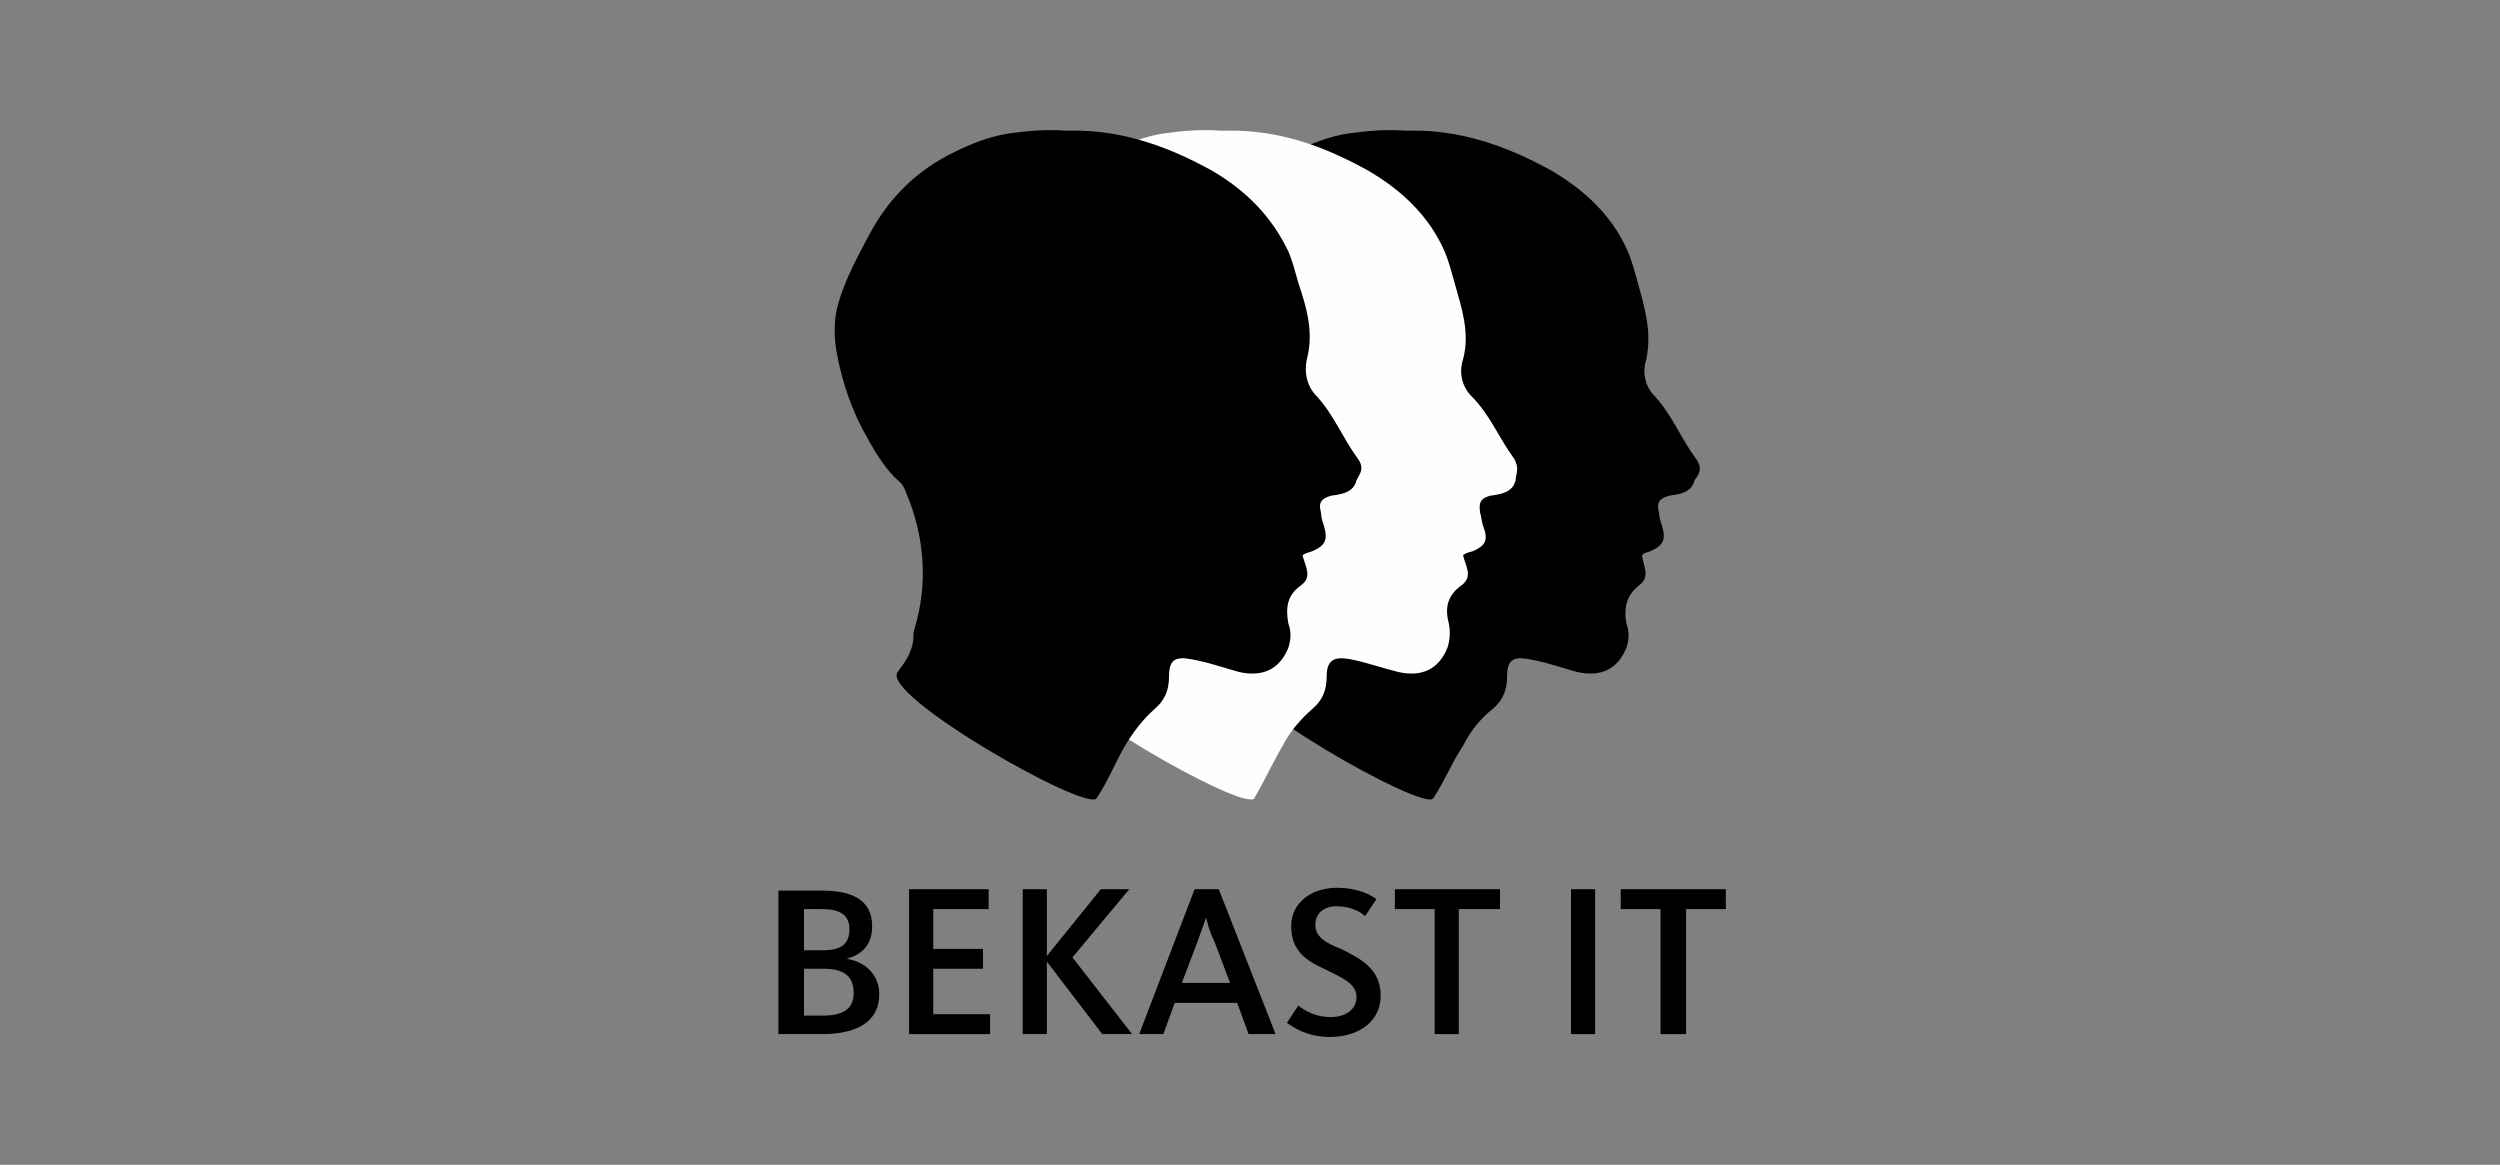 <?xml version="1.0" encoding="utf-8"?>
<!-- Generator: Adobe Illustrator 21.1.0, SVG Export Plug-In . SVG Version: 6.00 Build 0)  -->
<svg version="1.1"
	 id="svg3689" inkscape:version="0.48.1 " sodipodi:docname="Neues Dokument 4" xmlns:cc="http://creativecommons.org/ns#" xmlns:dc="http://purl.org/dc/elements/1.1/" xmlns:inkscape="http://www.inkscape.org/namespaces/inkscape" xmlns:rdf="http://www.w3.org/1999/02/22-rdf-syntax-ns#" xmlns:sodipodi="http://sodipodi.sourceforge.net/DTD/sodipodi-0.dtd" xmlns:svg="http://www.w3.org/2000/svg"
	 xmlns="http://www.w3.org/2000/svg" xmlns:xlink="http://www.w3.org/1999/xlink" x="0px" y="0px" width="176px" height="82px"
	 viewBox="0 0 176 82" enable-background="new 0 0 176 82" xml:space="preserve">
<rect x="0" y="0" width="176" height="82" fill="#808080" stroke="none"/>
<sodipodi:namedview  bordercolor="#666666" borderopacity="1.0" fit-margin-bottom="0" fit-margin-left="0" fit-margin-right="0" fit-margin-top="0" id="base" inkscape:current-layer="layer1" inkscape:cx="52.694995" inkscape:cy="14.439996" inkscape:document-units="px" inkscape:pageopacity="0.0" inkscape:pageshadow="2" inkscape:window-height="708" inkscape:window-maximized="1" inkscape:window-width="1024" inkscape:window-x="-4" inkscape:window-y="-4" inkscape:zoom="8.6467866" pagecolor="#ffffff" showgrid="false">
	</sodipodi:namedview>
<polyline fill-rule="evenodd" clip-rule="evenodd" fill="none" points="322,-119 -398,-119 -398,421 "/>
<polyline fill-rule="evenodd" clip-rule="evenodd" fill="none" points="322,-119 -398,-119 -398,421 "/>
<polyline fill-rule="evenodd" clip-rule="evenodd" fill="none" points="322,-119 -398,-119 -398,421 "/>
<g>
	<path fill-rule="evenodd" clip-rule="evenodd" d="M119.4,32.3L119.4,32.3c-1.1-1.5-1.7-3.1-2.9-4.4c-0.7-0.7-0.9-1.7-0.6-2.6
		c0.4-1.9-0.1-3.6-0.6-5.4c-0.2-0.7-0.4-1.5-0.7-2.2c-1.1-2.5-3-4.3-5.4-5.7c-2.9-1.6-5.9-2.7-9.2-2.8c-0.3,0-0.6,0-1.1,0
		c-1.3-0.1-2.6,0-4,0.2c-1.3,0.2-2.6,0.7-3.8,1.3c-2.7,1.3-4.7,3.3-6.1,6c-0.8,1.5-1.6,3-2.1,4.7c-0.4,1.1-0.4,2.3-0.2,3.4
		c0.4,2.2,1.1,4.2,2.2,6.1c0.6,1.1,1.3,2.2,2.2,3c0.4,0.3,0.5,0.9,0.7,1.3c1.1,2.9,1.3,6,0.4,9c-0.1,0.3-0.1,0.5-0.1,0.8
		c-0.1,0.9-0.5,1.5-1.1,2.3c-1.3,1.6,13.3,9.9,13.9,8.9c0.8-1.2,1.3-2.5,2.1-3.7c0.5-1,1.2-1.9,2.1-2.6c0.7-0.6,1-1.3,1-2.3
		c0-1.1,0.4-1.4,1.5-1.2c1.2,0.2,2.3,0.6,3.4,0.9c1.7,0.4,2.9-0.2,3.5-1.7c0.2-0.6,0.2-1.2,0-1.7c-0.2-1.1,0-2,0.9-2.7
		c0.8-0.6,0.3-1.3,0.2-2.1c0.1-0.2,0.4-0.2,0.6-0.3c0.9-0.4,1.1-0.8,0.8-1.8c-0.1-0.3-0.2-0.6-0.2-0.9c-0.2-0.7,0-1,0.7-1.2
		c0.7-0.1,1.6-0.2,1.8-1.1C119.6,33.4,119.9,33,119.4,32.3z"/>
	<line fill-rule="evenodd" clip-rule="evenodd" fill="none" x1="122.2" y1="77.1" x2="122.2" y2="9.2"/>
	<line fill-rule="evenodd" clip-rule="evenodd" fill="none" x1="53.6" y1="9.2" x2="53.6" y2="77.1"/>
	<path fill-rule="evenodd" clip-rule="evenodd" fill="#FEFEFE" d="M106.6,32.3L106.6,32.3c-1.1-1.5-1.7-3.1-3-4.4
		c-0.7-0.7-0.9-1.7-0.6-2.6c0.5-1.9-0.1-3.6-0.6-5.4c-0.2-0.7-0.4-1.5-0.7-2.2c-1.1-2.5-3-4.3-5.4-5.7c-2.9-1.6-5.8-2.7-9.2-2.8
		c-0.3,0-0.6,0-1.2,0c-1.3-0.1-2.6,0-4,0.2c-1.3,0.2-2.6,0.7-3.8,1.3c-2.7,1.3-4.7,3.3-6,6c-0.8,1.5-1.6,3-2.1,4.7
		c-0.3,1.1-0.3,2.3-0.1,3.4c0.3,2.2,1.1,4.2,2.2,6.1c0.7,1.1,1.3,2.2,2.3,3c0.4,0.3,0.5,0.9,0.7,1.3c1.1,2.9,1.3,6,0.4,9
		c0,0.3,0,0.5-0.1,0.8c-0.1,0.9-0.6,1.5-1.1,2.3c-1.3,1.6,13.3,9.9,14,8.9c0.7-1.2,1.3-2.5,2-3.7c0.5-1,1.3-1.9,2.1-2.6
		c0.7-0.6,1-1.3,1-2.3c0-1.1,0.5-1.4,1.6-1.2c1.1,0.2,2.2,0.6,3.4,0.9c1.7,0.4,2.9-0.2,3.5-1.7c0.2-0.6,0.2-1.2,0.1-1.7
		c-0.3-1.1-0.1-2,0.9-2.7c0.8-0.6,0.3-1.3,0.1-2.1c0.2-0.2,0.4-0.2,0.7-0.3c0.9-0.4,1.1-0.8,0.7-1.8c-0.1-0.3-0.1-0.6-0.2-0.9
		c-0.1-0.7,0-1,0.7-1.2c0.7-0.1,1.6-0.2,1.8-1.1C106.7,33.4,107,33,106.6,32.3z"/>
	<line fill-rule="evenodd" clip-rule="evenodd" fill="none" x1="122.2" y1="77.1" x2="122.2" y2="9.2"/>
	<line fill-rule="evenodd" clip-rule="evenodd" fill="none" x1="53.6" y1="9.2" x2="53.6" y2="77.1"/>
	<path fill-rule="evenodd" clip-rule="evenodd" d="M95.6,32.3L95.6,32.3c-1.1-1.5-1.7-3.1-2.9-4.4c-0.7-0.7-0.9-1.7-0.7-2.6
		c0.5-1.9,0-3.6-0.6-5.4c-0.2-0.7-0.4-1.5-0.7-2.2c-1.2-2.5-3-4.3-5.4-5.7c-2.9-1.6-5.9-2.7-9.2-2.8c-0.3,0-0.6,0-1.1,0
		c-1.3-0.1-2.6,0-4,0.2c-1.3,0.2-2.6,0.7-3.8,1.3c-2.7,1.3-4.7,3.3-6.1,6c-0.8,1.5-1.6,3-2.1,4.7c-0.3,1.1-0.3,2.3-0.1,3.4
		c0.4,2.2,1.1,4.2,2.2,6.1c0.6,1.1,1.3,2.2,2.2,3c0.4,0.3,0.5,0.9,0.7,1.3c1.1,2.9,1.3,6,0.4,9c-0.1,0.3-0.1,0.5-0.1,0.8
		c-0.1,0.9-0.5,1.5-1.1,2.3c-1.3,1.6,13.3,9.9,14,8.9c0.8-1.2,1.3-2.5,2-3.7c0.6-1,1.3-1.9,2.1-2.6c0.7-0.6,1-1.3,1-2.3
		c0-1.1,0.4-1.4,1.5-1.2c1.2,0.2,2.3,0.6,3.4,0.9c1.7,0.4,2.9-0.2,3.5-1.7c0.2-0.6,0.2-1.2,0-1.7c-0.2-1.1-0.1-2,0.9-2.7
		c0.8-0.6,0.3-1.3,0.1-2.1c0.2-0.2,0.5-0.2,0.7-0.3c0.9-0.4,1.1-0.8,0.8-1.8c-0.1-0.3-0.2-0.6-0.2-0.9c-0.2-0.7,0-1,0.7-1.2
		c0.7-0.1,1.6-0.2,1.8-1.1C95.7,33.4,96.1,33,95.6,32.3z"/>
	<line fill-rule="evenodd" clip-rule="evenodd" fill="none" x1="122.2" y1="77.1" x2="122.2" y2="9.2"/>
	<line fill-rule="evenodd" clip-rule="evenodd" fill="none" x1="53.6" y1="9.2" x2="53.6" y2="77.1"/>
	<path fill-rule="evenodd" clip-rule="evenodd" d="M56.6,66.9L56.6,66.9V64h1.3c1.2,0,1.9,0.4,1.9,1.4c0,1.1-0.6,1.5-1.9,1.5H56.6z
		 M56.6,71.5L56.6,71.5v-3.3H58c1.5,0,2.1,0.6,2.1,1.7c0,1.1-0.7,1.6-2.2,1.6H56.6z M54.9,72.8L54.9,72.8h3c2.3,0,4-0.8,4-2.8
		c0-1.4-1-2.3-2.3-2.5v0c1.1-0.3,1.8-1,1.8-2.3c0-1.9-1.5-2.5-3.5-2.5h-3.1V72.8z"/>
	<line fill-rule="evenodd" clip-rule="evenodd" fill="none" x1="122.4" y1="77.1" x2="122.4" y2="9"/>
	<line fill-rule="evenodd" clip-rule="evenodd" fill="none" x1="53.6" y1="9" x2="53.6" y2="77.1"/>
	<polygon fill-rule="evenodd" clip-rule="evenodd" points="64,72.8 64,72.8 69.7,72.8 69.7,71.4 65.7,71.4 65.7,68.2 69.2,68.2 
		69.2,66.8 65.7,66.8 65.7,64 69.6,64 69.6,62.6 64,62.6 	"/>
	<line fill-rule="evenodd" clip-rule="evenodd" fill="none" x1="122.4" y1="77.1" x2="122.4" y2="9"/>
	<line fill-rule="evenodd" clip-rule="evenodd" fill="none" x1="53.6" y1="9" x2="53.6" y2="77.1"/>
	<polygon fill-rule="evenodd" clip-rule="evenodd" points="72,72.8 72,72.8 73.7,72.8 73.7,67.7 77.6,72.8 79.7,72.8 75.5,67.4 
		79.5,62.6 77.5,62.6 73.7,67.3 73.7,62.6 72,62.6 	"/>
	<line fill-rule="evenodd" clip-rule="evenodd" fill="none" x1="122.4" y1="77.1" x2="122.4" y2="9"/>
	<line fill-rule="evenodd" clip-rule="evenodd" fill="none" x1="53.6" y1="9" x2="53.6" y2="77.1"/>
	<path fill-rule="evenodd" clip-rule="evenodd" d="M80.2,72.8L80.2,72.8h1.7l0.8-2.2h4.4l0.8,2.2h1.9l-4-10.2h-1.7L80.2,72.8z
		 M83.2,69.2L83.2,69.2l1.1-2.9c0.3-0.8,0.5-1.4,0.6-1.7h0c0.1,0.3,0.2,0.9,0.6,1.7l1.1,2.9H83.2z"/>
	<line fill-rule="evenodd" clip-rule="evenodd" fill="none" x1="122.4" y1="77.1" x2="122.4" y2="9"/>
	<line fill-rule="evenodd" clip-rule="evenodd" fill="none" x1="53.6" y1="9" x2="53.6" y2="77.1"/>
	<path fill-rule="evenodd" clip-rule="evenodd" d="M93.6,73L93.6,73c2.2,0,3.6-1.2,3.6-2.9c0-1.9-1.4-2.6-2.8-3.3
		c-1-0.4-1.8-0.8-1.8-1.7c0-0.8,0.6-1.3,1.5-1.3c1,0,1.7,0.4,2,0.7l0.8-1.2c-0.4-0.3-1.3-0.8-2.8-0.8c-1.7,0-3.2,1-3.2,2.7
		c0,1.7,1,2.4,2.3,3c1.2,0.6,2.3,1,2.3,2c0,0.8-0.7,1.4-1.8,1.4c-1.3,0-2-0.6-2.3-0.8L90.6,72C91,72.3,92,73,93.6,73z"/>
	<line fill-rule="evenodd" clip-rule="evenodd" fill="none" x1="122.4" y1="77.1" x2="122.4" y2="9"/>
	<line fill-rule="evenodd" clip-rule="evenodd" fill="none" x1="53.6" y1="9" x2="53.6" y2="77.1"/>
	<polygon fill-rule="evenodd" clip-rule="evenodd" points="101,72.8 101,72.8 102.7,72.8 102.7,64 105.6,64 105.6,62.6 98.2,62.6 
		98.2,64 101,64 	"/>
	<line fill-rule="evenodd" clip-rule="evenodd" fill="none" x1="122.4" y1="77.1" x2="122.4" y2="9"/>
	<line fill-rule="evenodd" clip-rule="evenodd" fill="none" x1="53.6" y1="9" x2="53.6" y2="77.1"/>
	<polygon fill-rule="evenodd" clip-rule="evenodd" points="110.6,72.8 110.6,72.8 112.3,72.8 112.3,62.6 110.6,62.6 	"/>
	<line fill-rule="evenodd" clip-rule="evenodd" fill="none" x1="122.4" y1="77.1" x2="122.4" y2="9"/>
	<line fill-rule="evenodd" clip-rule="evenodd" fill="none" x1="53.6" y1="9" x2="53.6" y2="77.1"/>
	<polygon fill-rule="evenodd" clip-rule="evenodd" points="116.9,72.8 116.9,72.8 118.7,72.8 118.7,64 121.5,64 121.5,62.6 
		114.1,62.6 114.1,64 116.9,64 	"/>
	<line fill-rule="evenodd" clip-rule="evenodd" fill="none" x1="122.4" y1="77.1" x2="122.4" y2="9"/>
	<line fill-rule="evenodd" clip-rule="evenodd" fill="none" x1="53.6" y1="9" x2="53.6" y2="77.1"/>
	<polyline fill="none" points="122,76.7 122,9 53.6,9 53.6,76.7 	"/>
</g>
<polyline fill-rule="evenodd" clip-rule="evenodd" fill="none" points="322,-119 -398,-119 -398,421 "/>
<polyline fill-rule="evenodd" clip-rule="evenodd" fill="none" points="322,-119 -398,-119 -398,421 "/>
<polyline fill-rule="evenodd" clip-rule="evenodd" fill="none" points="322,-119 -398,-119 -398,421 "/>
<polyline fill-rule="evenodd" clip-rule="evenodd" fill="none" points="322,-119 -398,-119 -398,421 "/>
<polyline fill-rule="evenodd" clip-rule="evenodd" fill="none" points="322,-119 -398,-119 -398,421 "/>
<polyline fill-rule="evenodd" clip-rule="evenodd" fill="none" points="322,-119 -398,-119 -398,421 "/>
<polyline fill-rule="evenodd" clip-rule="evenodd" fill="none" points="322,-119 -398,-119 -398,421 "/>
<polyline fill="none" points="322,-119 -398,-119 -398,421 "/>
</svg>
